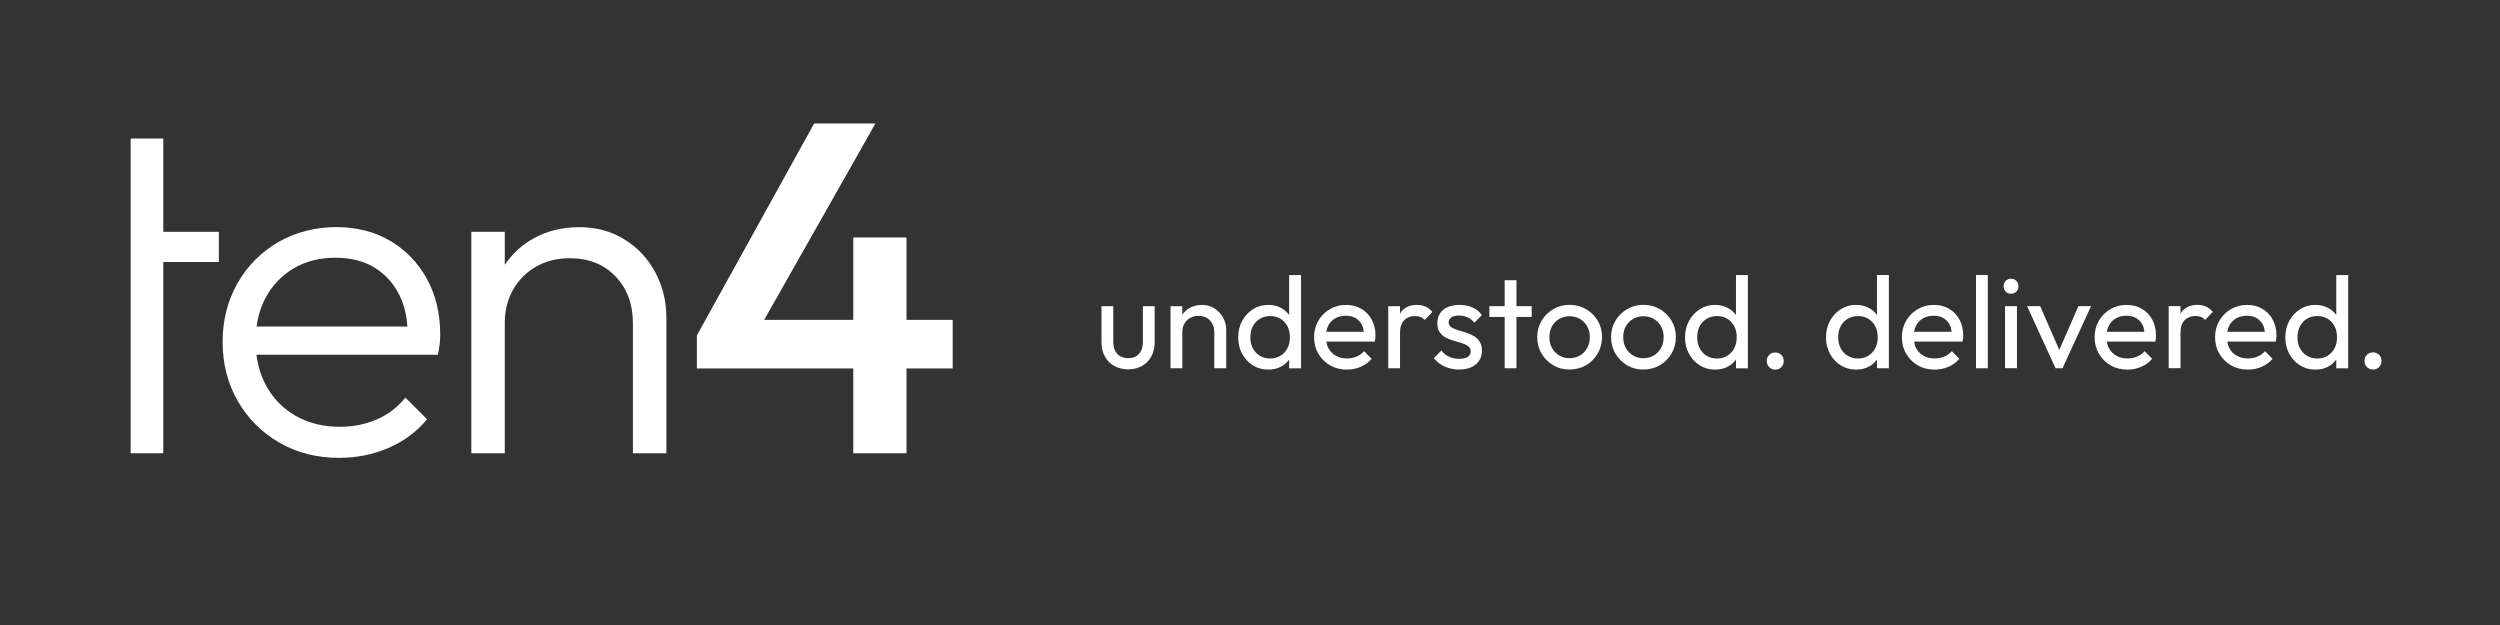 <?xml version="1.0" encoding="UTF-8"?>
<svg id="Ebene_1" xmlns="http://www.w3.org/2000/svg" viewBox="0 0 396.85 99.21">
  <rect x="0" y="0" width="396.85" height="99.21" fill="#333333" stroke="none"/>
  <g>
    <polygon points="25.92 21.99 20.74 21.99 20.74 71.95 25.92 71.95 25.92 41.59 34.74 41.59 34.74 36.8 25.92 36.8 25.92 21.99" fill="#fff"/>
    <path d="M61.92,38.22c-2.47-1.45-5.32-2.17-8.56-2.17s-6.46.8-9.2,2.39c-2.74,1.6-4.9,3.78-6.47,6.54-1.57,2.77-2.35,5.87-2.35,9.31s.81,6.63,2.43,9.42c1.62,2.79,3.83,4.98,6.62,6.58,2.79,1.6,5.93,2.39,9.42,2.39,2.79,0,5.41-.52,7.85-1.57s4.49-2.57,6.13-4.56l-3.44-3.44c-1.25,1.55-2.77,2.71-4.56,3.48-1.8.77-3.74,1.16-5.83,1.16-2.64,0-4.97-.57-6.99-1.72-2.02-1.15-3.59-2.74-4.71-4.79-.81-1.47-1.32-3.12-1.55-4.93h28.8c.15-.7.25-1.31.3-1.83.05-.52.07-.98.07-1.38,0-3.34-.71-6.29-2.13-8.86-1.42-2.57-3.37-4.57-5.83-6.02ZM40.73,51.83c.23-1.69.71-3.23,1.45-4.6,1.07-1.97,2.55-3.51,4.45-4.64,1.89-1.12,4.11-1.68,6.65-1.68,2.39,0,4.45.52,6.17,1.57,1.72,1.05,3.04,2.51,3.96,4.38.72,1.45,1.13,3.11,1.26,4.97h-23.95Z" fill="#fff"/>
    <path d="M104.02,43.23c-1.17-2.19-2.8-3.94-4.9-5.23-2.09-1.3-4.49-1.94-7.18-1.94s-5.11.6-7.25,1.79c-1.87,1.04-3.38,2.45-4.56,4.17v-5.22h-5.31v35.15h5.31v-20.71c0-1.99.45-3.76,1.35-5.31.9-1.54,2.12-2.76,3.66-3.63,1.54-.87,3.32-1.31,5.31-1.31,2.99,0,5.41.96,7.25,2.88,1.84,1.92,2.77,4.4,2.77,7.44v20.64h5.31v-21.54c0-2.59-.59-4.98-1.76-7.18Z" fill="#fff"/>
  </g>
  <polygon points="129.24 19.6 110.62 53.25 110.62 58.49 135.45 58.49 135.45 71.95 143.9 71.95 143.9 58.49 151.23 58.49 151.23 50.78 143.9 50.78 143.9 37.7 135.45 37.7 135.45 50.78 121.3 50.78 138.97 19.6 129.24 19.6" fill="#fff"/>
  <g>
    <path d="M181.43,54.25c0,.82-.21,1.45-.62,1.92-.41.46-.99.69-1.72.69-.48,0-.91-.1-1.27-.31-.36-.21-.63-.51-.82-.9-.19-.39-.28-.86-.28-1.4v-5.64h-1.87v5.73c0,.86.18,1.61.54,2.26.36.65.86,1.15,1.5,1.5.64.35,1.37.53,2.19.53s1.54-.18,2.18-.53c.64-.35,1.13-.85,1.49-1.5.36-.65.54-1.4.54-2.26v-5.73h-1.87v5.64Z" fill="#fff"/>
    <path d="M192.79,48.96c-.58-.37-1.24-.56-1.98-.56s-1.42.17-2.01.51c-.46.26-.82.62-1.12,1.03v-1.33h-1.87v9.85h1.87v-5.75c0-.5.11-.94.33-1.33.22-.39.53-.69.91-.91.39-.22.83-.33,1.33-.33.75,0,1.35.24,1.81.73.46.48.7,1.1.7,1.84v5.75h1.89v-6.12c0-.68-.17-1.32-.5-1.92-.33-.6-.79-1.09-1.36-1.46Z" fill="#fff"/>
    <path d="M204.64,50c-.35-.47-.78-.85-1.31-1.13-.59-.31-1.27-.47-2.01-.47-.9,0-1.71.23-2.43.69-.72.46-1.29,1.07-1.71,1.85-.42.78-.63,1.64-.63,2.61s.21,1.84.63,2.61c.42.77.99,1.39,1.71,1.84.72.45,1.53.67,2.43.67.76,0,1.44-.15,2.03-.47.53-.27.95-.66,1.29-1.12v1.39h1.89v-14.81h-1.89v6.35ZM203.27,56.47c-.47.29-1.02.44-1.64.44s-1.15-.14-1.63-.43c-.48-.28-.85-.68-1.12-1.19-.27-.51-.4-1.1-.4-1.76s.14-1.25.4-1.75c.27-.5.64-.9,1.11-1.18.47-.28,1.02-.43,1.64-.43s1.17.14,1.64.43c.47.29.84.69,1.1,1.19s.39,1.09.39,1.75-.13,1.23-.39,1.73c-.26.51-.63.9-1.1,1.19Z" fill="#fff"/>
    <path d="M216.09,49.02c-.7-.41-1.5-.62-2.41-.62-.95,0-1.82.23-2.58.68-.77.45-1.38,1.06-1.83,1.84-.45.78-.67,1.65-.67,2.61s.23,1.86.68,2.63c.46.77,1.08,1.39,1.86,1.84s1.67.67,2.67.67c.78,0,1.5-.14,2.18-.44.68-.29,1.26-.71,1.74-1.27l-1.2-1.22c-.33.39-.73.68-1.2.87-.46.19-.97.29-1.52.29-.66,0-1.25-.14-1.76-.43-.51-.28-.9-.68-1.18-1.2-.17-.31-.27-.67-.33-1.05h7.7c.04-.19.07-.37.08-.53.01-.16.02-.31.02-.44,0-.94-.2-1.78-.59-2.51-.4-.73-.94-1.31-1.65-1.72ZM211.96,50.53c.49-.28,1.04-.41,1.68-.41s1.13.13,1.56.38c.43.26.76.61,1,1.08.16.31.24.69.29,1.09h-5.96c.06-.35.16-.68.31-.98.26-.5.63-.89,1.12-1.16Z" fill="#fff"/>
    <path d="M224.91,48.4c-1.09,0-1.93.37-2.51,1.12-.07.09-.1.23-.16.33v-1.24h-1.87v9.85h1.87v-5.6c0-.91.22-1.59.66-2.03.44-.44,1.01-.66,1.7-.66.33,0,.62.05.87.14.25.1.48.26.69.48l1.22-1.27c-.34-.4-.72-.69-1.12-.86-.4-.17-.85-.26-1.35-.26Z" fill="#fff"/>
    <path d="M231.63,50.1c.51,0,.97.1,1.37.29.4.19.75.47,1.04.83l1.2-1.2c-.39-.54-.88-.94-1.48-1.21-.6-.27-1.29-.41-2.07-.41-.73,0-1.36.12-1.89.35-.53.23-.93.57-1.21,1-.28.44-.43.95-.43,1.55s.13,1.08.39,1.44c.26.37.58.65.98.86.4.21.83.37,1.28.5.45.13.88.25,1.28.38.4.13.73.3.99.5.26.2.38.48.38.84s-.16.64-.48.84c-.32.2-.77.3-1.35.3s-1.11-.11-1.58-.32c-.47-.21-.89-.54-1.25-.99l-1.2,1.2c.3.37.66.7,1.07.97.41.27.86.48,1.36.62s1.02.22,1.58.22c1.11,0,1.99-.27,2.65-.81.65-.54.98-1.27.98-2.2,0-.61-.13-1.1-.39-1.47-.25-.37-.58-.67-.99-.89-.4-.22-.82-.4-1.26-.53-.44-.13-.87-.26-1.28-.39-.41-.12-.74-.28-.98-.45-.25-.18-.38-.44-.38-.77s.14-.57.43-.77.69-.29,1.23-.29Z" fill="#fff"/>
    <polygon points="240.72 44.48 238.85 44.48 238.85 48.6 236.42 48.6 236.42 50.31 238.85 50.31 238.85 58.46 240.72 58.46 240.72 50.31 243.14 50.31 243.14 48.6 240.72 48.6 240.72 44.48" fill="#fff"/>
    <path d="M251.76,49.07c-.78-.45-1.66-.68-2.62-.68s-1.82.23-2.59.69c-.77.46-1.39,1.07-1.84,1.84-.46.77-.69,1.63-.69,2.58s.23,1.84.69,2.62,1.07,1.4,1.84,1.86c.78.46,1.64.68,2.59.68s1.84-.23,2.62-.68c.78-.46,1.4-1.08,1.86-1.86.45-.78.69-1.66.69-2.62s-.23-1.82-.69-2.59c-.46-.78-1.08-1.39-1.86-1.84ZM251.96,55.23c-.28.5-.66.9-1.14,1.19-.49.29-1.04.44-1.68.44s-1.15-.14-1.64-.44c-.49-.29-.86-.69-1.14-1.19s-.41-1.08-.41-1.73.14-1.2.41-1.7c.28-.5.65-.89,1.14-1.17s1.03-.43,1.64-.43,1.19.14,1.67.43.86.67,1.14,1.17c.28.5.42,1.06.42,1.7s-.14,1.23-.41,1.73Z" fill="#fff"/>
    <path d="M263.48,49.07c-.78-.45-1.66-.68-2.62-.68s-1.82.23-2.59.69c-.77.46-1.39,1.07-1.84,1.84-.46.77-.69,1.63-.69,2.58s.23,1.84.69,2.62,1.07,1.4,1.84,1.86c.78.46,1.64.68,2.59.68s1.84-.23,2.62-.68,1.4-1.08,1.86-1.86c.45-.78.69-1.66.69-2.62s-.23-1.82-.69-2.59c-.46-.78-1.08-1.39-1.86-1.84ZM263.68,55.23c-.28.5-.66.9-1.14,1.19-.49.29-1.04.44-1.68.44s-1.15-.14-1.64-.44c-.49-.29-.86-.69-1.14-1.19s-.41-1.08-.41-1.73.14-1.2.41-1.7c.28-.5.65-.89,1.14-1.17.49-.28,1.03-.43,1.64-.43s1.19.14,1.67.43.86.67,1.14,1.17c.28.5.42,1.06.42,1.7s-.14,1.23-.41,1.73Z" fill="#fff"/>
    <path d="M275.57,50c-.35-.47-.78-.85-1.31-1.13-.59-.31-1.27-.47-2.01-.47-.9,0-1.71.23-2.43.69-.72.46-1.29,1.07-1.71,1.85-.42.78-.63,1.64-.63,2.61s.21,1.84.63,2.61c.42.77.99,1.39,1.71,1.84.72.45,1.53.67,2.43.67.76,0,1.44-.15,2.03-.47.53-.27.95-.66,1.29-1.12v1.39h1.89v-14.81h-1.89v6.35ZM274.2,56.47c-.47.29-1.02.44-1.64.44s-1.15-.14-1.63-.43c-.48-.28-.85-.68-1.12-1.19-.27-.51-.4-1.1-.4-1.76s.14-1.25.4-1.75c.27-.5.64-.9,1.11-1.18.47-.28,1.02-.43,1.64-.43s1.17.14,1.64.43c.47.29.83.69,1.1,1.19.26.5.39,1.09.39,1.75s-.13,1.23-.39,1.73c-.26.51-.63.9-1.1,1.19Z" fill="#fff"/>
    <path d="M281.81,55.95c-.4,0-.73.13-.98.39-.25.25-.37.58-.37.96s.13.7.37.97c.25.27.58.4.98.4s.71-.13.96-.4c.25-.27.38-.59.38-.97s-.13-.71-.38-.96c-.26-.26-.58-.39-.96-.39Z" fill="#fff"/>
    <path d="M297.95,50c-.35-.47-.78-.85-1.31-1.13-.59-.31-1.27-.47-2.01-.47-.9,0-1.71.23-2.43.69-.72.46-1.29,1.07-1.71,1.85-.42.78-.63,1.64-.63,2.61s.21,1.84.63,2.61c.42.77.99,1.39,1.71,1.84.72.45,1.53.67,2.43.67.76,0,1.44-.15,2.03-.47.52-.27.94-.66,1.29-1.12v1.38h1.89v-14.81h-1.89v6.35ZM296.58,56.47c-.47.29-1.02.44-1.64.44s-1.15-.14-1.63-.43c-.48-.28-.85-.68-1.12-1.19-.27-.51-.4-1.1-.4-1.76s.14-1.25.4-1.75c.27-.5.64-.9,1.11-1.18.47-.28,1.02-.43,1.64-.43s1.17.14,1.64.43c.47.29.83.69,1.1,1.19.26.5.39,1.09.39,1.75s-.13,1.23-.39,1.73c-.26.51-.63.9-1.1,1.19Z" fill="#fff"/>
    <path d="M309.4,49.02c-.7-.41-1.5-.62-2.41-.62-.95,0-1.82.23-2.58.68s-1.38,1.06-1.83,1.84c-.45.78-.68,1.65-.68,2.61s.23,1.86.69,2.63c.46.77,1.07,1.39,1.85,1.84s1.67.67,2.67.67c.78,0,1.5-.14,2.18-.44.68-.29,1.26-.71,1.74-1.27l-1.2-1.22c-.33.39-.73.68-1.2.87-.46.19-.97.29-1.52.29-.66,0-1.25-.14-1.76-.43-.51-.28-.91-.68-1.18-1.2-.17-.31-.27-.67-.33-1.05h7.7c.04-.19.07-.37.08-.53.01-.16.02-.31.02-.44,0-.94-.2-1.78-.59-2.51-.4-.73-.94-1.31-1.65-1.72ZM305.27,50.53c.49-.28,1.04-.41,1.68-.41s1.13.13,1.56.38c.43.26.76.61,1,1.08.16.31.24.69.29,1.09h-5.96c.06-.35.16-.68.31-.98.26-.5.64-.89,1.12-1.16Z" fill="#fff"/>
    <rect x="313.67" y="43.65" width="1.87" height="14.81" fill="#fff"/>
    <path d="M319.23,44.25c-.35,0-.63.11-.85.34-.22.23-.33.51-.33.84s.11.63.33.86c.22.23.5.34.85.34s.63-.11.85-.34c.22-.23.33-.52.33-.86s-.11-.61-.33-.84c-.22-.23-.5-.34-.85-.34Z" fill="#fff"/>
    <rect x="318.28" y="48.6" width="1.89" height="9.85" fill="#fff"/>
    <polygon points="326.89 55.55 323.86 48.6 321.78 48.6 326.3 58.46 327.4 58.46 331.93 48.6 329.93 48.6 326.89 55.55" fill="#fff"/>
    <path d="M339.99,49.02c-.7-.41-1.5-.62-2.41-.62-.95,0-1.82.23-2.58.68-.77.45-1.38,1.06-1.83,1.84-.45.78-.67,1.65-.67,2.61s.23,1.86.68,2.63c.46.77,1.08,1.39,1.86,1.84s1.67.67,2.67.67c.78,0,1.5-.14,2.18-.44.68-.29,1.26-.71,1.74-1.27l-1.2-1.22c-.33.39-.73.68-1.2.87-.46.19-.97.29-1.52.29-.66,0-1.25-.14-1.76-.43-.51-.28-.91-.68-1.18-1.2-.17-.31-.27-.67-.33-1.05h7.7c.04-.19.07-.37.08-.53.01-.16.02-.31.02-.44,0-.94-.2-1.78-.59-2.51-.4-.73-.94-1.31-1.65-1.72ZM335.87,50.53c.49-.28,1.04-.41,1.68-.41s1.13.13,1.56.38.76.61,1,1.08c.16.31.24.69.29,1.09h-5.96c.06-.35.16-.68.31-.98.26-.5.64-.89,1.12-1.16Z" fill="#fff"/>
    <path d="M348.81,48.4c-1.09,0-1.93.37-2.51,1.12-.07.1-.1.23-.17.33v-1.25h-1.87v9.85h1.87v-5.6c0-.91.22-1.59.66-2.03.44-.44,1.01-.66,1.7-.66.33,0,.62.05.87.14.25.1.48.26.68.48l1.22-1.27c-.34-.4-.72-.69-1.12-.86-.4-.17-.85-.26-1.35-.26Z" fill="#fff"/>
    <path d="M359.12,49.02c-.71-.41-1.51-.62-2.41-.62-.95,0-1.82.23-2.58.68-.77.45-1.38,1.06-1.83,1.84-.45.78-.68,1.65-.68,2.61s.23,1.86.69,2.63c.46.77,1.07,1.39,1.85,1.84s1.67.67,2.67.67c.78,0,1.5-.14,2.18-.44.68-.29,1.26-.71,1.74-1.27l-1.2-1.22c-.33.39-.73.68-1.2.87-.46.19-.97.29-1.52.29-.66,0-1.25-.14-1.76-.43-.51-.28-.91-.68-1.18-1.2-.17-.31-.27-.67-.33-1.05h7.7c.04-.19.07-.37.08-.53.01-.16.02-.31.02-.44,0-.94-.2-1.78-.59-2.51-.4-.73-.94-1.31-1.65-1.72ZM354.99,50.53c.49-.28,1.05-.41,1.68-.41s1.13.13,1.56.38c.43.26.76.61,1,1.08.16.31.24.69.29,1.09h-5.96c.06-.35.16-.68.31-.98.26-.5.64-.89,1.12-1.16Z" fill="#fff"/>
    <path d="M370.86,50c-.35-.47-.78-.85-1.31-1.13-.6-.31-1.27-.47-2.01-.47-.9,0-1.71.23-2.43.69-.72.46-1.29,1.07-1.71,1.85-.42.78-.63,1.64-.63,2.61s.21,1.84.63,2.61c.42.77.99,1.39,1.71,1.84.72.45,1.53.67,2.43.67.76,0,1.44-.15,2.03-.47.53-.27.94-.66,1.29-1.12v1.39h1.89v-14.81h-1.89v6.35ZM369.49,56.47c-.47.29-1.02.44-1.64.44s-1.15-.14-1.63-.43c-.48-.28-.85-.68-1.12-1.19-.27-.51-.4-1.1-.4-1.76s.14-1.25.4-1.75c.27-.5.64-.9,1.11-1.18.47-.28,1.02-.43,1.64-.43s1.17.14,1.64.43c.47.29.84.69,1.1,1.19.26.5.39,1.09.39,1.75s-.13,1.23-.39,1.73c-.26.51-.63.9-1.1,1.19Z" fill="#fff"/>
    <path d="M377.66,56.33c-.26-.26-.58-.39-.97-.39s-.73.13-.98.39c-.25.25-.37.58-.37.96s.13.7.37.97c.25.27.58.4.98.4s.71-.13.97-.4c.26-.27.38-.59.38-.97s-.13-.71-.38-.96Z" fill="#fff"/>
  </g>
</svg>